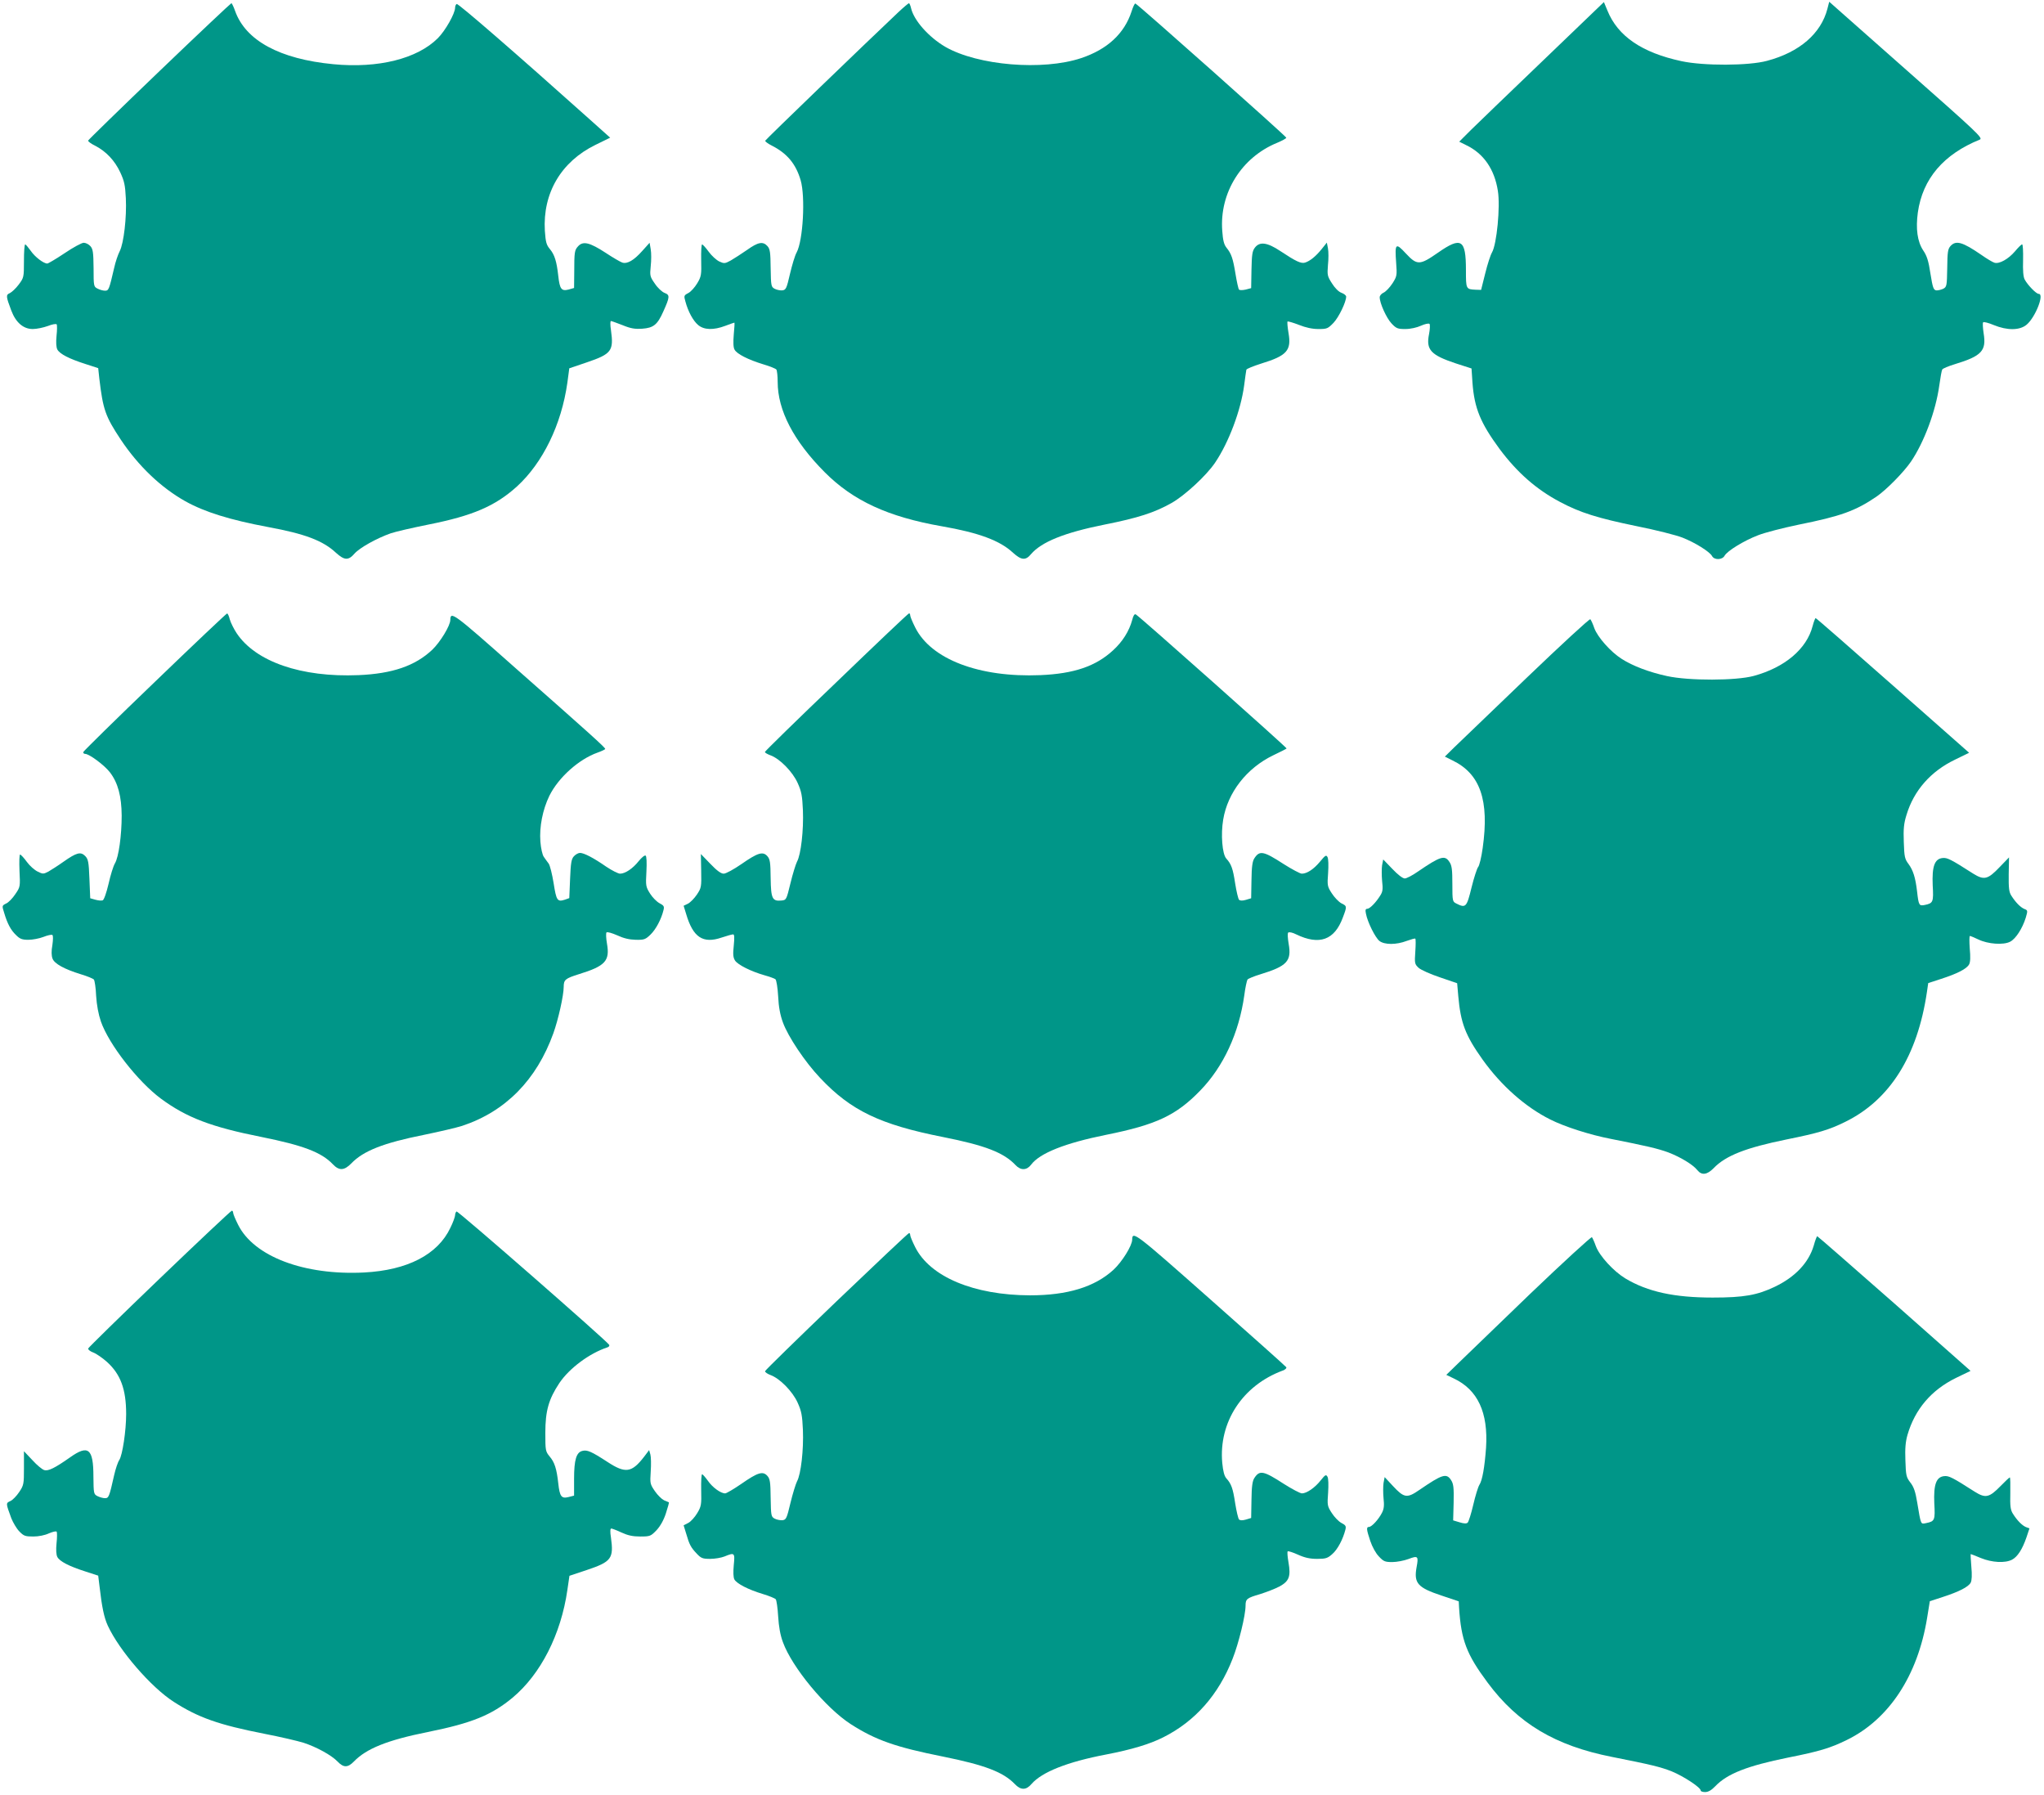 <?xml version="1.0" standalone="no"?>
<!DOCTYPE svg PUBLIC "-//W3C//DTD SVG 20010904//EN"
 "http://www.w3.org/TR/2001/REC-SVG-20010904/DTD/svg10.dtd">
<svg version="1.0" xmlns="http://www.w3.org/2000/svg"
 width="1280pt" height="1124pt" viewBox="0 0 1280 1124"
 preserveAspectRatio="xMidYMid meet">
<g transform="translate(0,1124) scale(0.1,-0.1)"
fill="#009688" stroke="none">
<path d="M9665 10863 c-209 -200 -413 -397 -454 -437 l-73 -73 44 -22 c109
-52 177 -151 198 -286 16 -99 -7 -335 -37 -386 -9 -15 -28 -73 -42 -130 l-26
-104 -33 1 c-62 3 -62 3 -62 124 0 192 -29 210 -175 108 -115 -80 -131 -80
-202 -4 -63 68 -69 63 -60 -59 6 -79 5 -85 -23 -129 -17 -26 -41 -51 -55 -58
-14 -6 -25 -19 -25 -29 0 -37 42 -130 74 -164 30 -32 39 -35 87 -35 32 0 72 9
98 21 25 11 48 16 53 11 4 -4 3 -33 -3 -64 -20 -98 11 -131 167 -183 l99 -32
6 -90 c12 -159 50 -251 169 -413 111 -149 232 -255 380 -333 126 -67 235 -101
478 -151 121 -24 250 -57 288 -72 79 -31 170 -88 185 -115 14 -27 65 -25 79 2
17 30 121 94 210 128 43 17 157 46 253 66 264 53 356 86 487 175 63 43 171
153 217 220 82 121 155 316 177 475 7 50 15 96 19 102 4 6 39 21 79 33 168 51
198 84 180 193 -5 34 -7 65 -3 69 4 4 33 -3 66 -17 85 -35 163 -34 206 2 55
46 113 193 76 193 -16 0 -69 55 -88 90 -9 17 -12 56 -10 123 1 53 -1 97 -6 97
-5 0 -25 -20 -45 -44 -41 -48 -98 -80 -128 -71 -11 3 -48 25 -82 49 -119 82
-160 93 -194 55 -16 -18 -19 -38 -20 -138 -2 -111 -3 -117 -25 -129 -13 -6
-33 -11 -44 -10 -17 3 -22 17 -36 104 -12 80 -22 112 -46 147 -36 55 -47 135
-33 237 30 211 161 364 388 456 22 9 -16 44 -460 436 l-483 427 -11 -43 c-40
-156 -175 -273 -379 -327 -114 -31 -396 -32 -535 -2 -247 53 -399 156 -464
317 l-22 53 -379 -364z"/>
<path d="M999 10795 c-244 -234 -445 -430 -447 -435 -2 -5 18 -20 45 -33 67
-35 121 -91 156 -166 25 -54 31 -79 35 -162 6 -120 -13 -281 -38 -331 -11 -21
-27 -68 -35 -105 -32 -137 -34 -143 -58 -143 -12 0 -33 6 -46 13 -24 12 -25
15 -25 128 -1 100 -4 120 -20 138 -11 12 -29 21 -42 21 -12 0 -66 -29 -119
-65 -54 -36 -103 -65 -109 -65 -23 0 -77 41 -103 79 -16 22 -31 40 -35 41 -5
0 -8 -47 -8 -104 0 -103 -1 -105 -33 -148 -18 -24 -43 -47 -55 -53 -26 -11
-25 -20 9 -110 28 -74 75 -115 134 -115 25 0 67 9 95 19 27 11 52 15 55 10 3
-4 3 -37 -1 -72 -4 -41 -2 -71 5 -85 15 -28 73 -58 176 -91 l80 -26 7 -65 c23
-195 38 -237 134 -382 110 -165 251 -300 404 -386 122 -68 280 -117 520 -162
229 -42 343 -85 424 -161 53 -48 78 -49 116 -5 33 37 139 96 227 127 32 11
138 35 237 55 277 55 418 116 553 238 162 148 279 387 316 650 l12 90 109 37
c156 53 170 72 152 202 -5 31 -5 57 0 57 4 0 37 -12 73 -26 51 -21 77 -25 123
-22 70 5 95 25 131 106 42 93 43 105 9 118 -16 6 -44 32 -61 58 -31 44 -32 50
-26 110 4 35 4 82 0 105 l-7 41 -45 -50 c-53 -60 -95 -84 -126 -74 -12 4 -59
31 -104 61 -100 65 -141 75 -172 42 -23 -25 -25 -34 -25 -168 l-1 -94 -35 -10
c-44 -11 -55 3 -64 86 -10 90 -23 132 -52 167 -22 26 -27 43 -32 115 -14 236
102 433 317 538 l92 45 -133 119 c-457 409 -819 723 -828 718 -6 -3 -10 -14
-10 -23 0 -36 -61 -144 -108 -191 -129 -129 -374 -190 -654 -163 -336 32 -550
148 -616 334 -9 26 -20 48 -23 48 -3 0 -206 -191 -450 -425z"/>
<path d="M5625 11163 c-198 -187 -831 -797 -833 -804 -2 -4 16 -18 40 -30 97
-49 152 -115 182 -218 30 -104 15 -376 -25 -451 -11 -19 -29 -80 -42 -135 -21
-91 -25 -100 -48 -103 -13 -1 -35 3 -48 10 -22 12 -23 18 -25 129 -1 100 -4
120 -20 138 -28 31 -58 26 -128 -24 -35 -24 -81 -54 -102 -66 -37 -20 -41 -20
-72 -6 -18 9 -48 36 -66 61 -18 25 -37 45 -41 46 -5 0 -7 -44 -6 -99 2 -91 1
-102 -25 -145 -15 -25 -40 -53 -56 -61 -27 -14 -28 -17 -18 -52 17 -64 49
-122 80 -148 37 -31 96 -33 170 -5 29 11 55 20 57 20 2 0 0 -33 -4 -74 -4 -49
-3 -82 5 -95 14 -27 85 -63 180 -92 41 -12 78 -27 82 -33 4 -6 8 -41 8 -77 0
-178 100 -370 294 -565 178 -179 397 -280 734 -339 230 -40 364 -89 446 -166
52 -47 79 -49 112 -9 66 77 208 135 463 186 207 41 312 75 418 135 84 48 218
172 272 252 86 127 161 327 182 483 6 49 13 94 14 99 1 6 44 23 94 39 160 49
189 82 170 191 -6 36 -9 69 -6 72 3 2 35 -7 71 -21 43 -17 83 -26 122 -26 54
0 59 2 95 39 33 35 79 130 79 164 0 7 -13 18 -30 24 -17 6 -41 30 -59 59 -29
45 -30 52 -25 115 4 37 4 83 0 104 l-7 36 -32 -40 c-37 -46 -73 -75 -104 -85
-25 -8 -57 7 -155 72 -83 55 -130 61 -160 21 -16 -21 -19 -44 -21 -139 l-2
-114 -34 -9 c-18 -4 -37 -5 -42 0 -4 4 -14 49 -22 98 -16 98 -26 127 -57 165
-15 19 -22 46 -26 105 -18 238 121 460 344 551 31 13 57 27 57 32 0 8 -928
834 -945 840 -4 2 -15 -21 -24 -50 -45 -138 -151 -237 -316 -292 -241 -80
-646 -46 -849 70 -105 61 -199 167 -216 244 -4 17 -10 30 -13 30 -4 -1 -34
-26 -67 -57z"/>
<path d="M971 6972 c-245 -235 -446 -433 -449 -440 -2 -6 3 -12 11 -12 26 0
121 -71 155 -115 51 -66 73 -151 74 -271 0 -126 -19 -260 -42 -299 -10 -16
-28 -74 -40 -128 -14 -59 -29 -101 -37 -104 -8 -3 -28 -1 -46 4 l-32 9 -5 122
c-4 107 -8 124 -27 143 -28 28 -54 21 -135 -36 -35 -25 -78 -52 -95 -62 -31
-16 -35 -16 -67 0 -19 9 -50 36 -68 61 -18 25 -37 45 -42 46 -5 0 -6 -45 -4
-101 5 -100 5 -102 -26 -147 -17 -26 -43 -53 -58 -59 -26 -13 -26 -14 -12 -58
20 -68 42 -109 75 -140 24 -24 38 -29 77 -29 26 0 68 8 94 18 25 10 51 16 56
12 5 -3 5 -28 0 -63 -7 -38 -6 -67 1 -85 12 -32 74 -66 178 -98 40 -12 76 -27
81 -33 5 -7 12 -52 14 -102 4 -59 14 -114 30 -161 50 -143 231 -375 375 -482
161 -119 316 -178 628 -240 263 -53 378 -96 450 -172 39 -41 71 -39 115 6 76
79 201 128 456 179 97 20 204 45 238 56 272 90 466 288 571 579 31 86 65 238
65 291 0 45 10 53 96 80 165 51 194 83 175 191 -6 34 -7 66 -3 70 5 5 35 -4
67 -18 41 -19 76 -27 116 -28 53 -1 61 2 93 33 33 32 67 95 81 153 6 23 2 29
-25 43 -17 9 -44 36 -59 60 -27 43 -28 49 -23 138 3 57 1 97 -5 100 -6 4 -25
-12 -43 -34 -37 -47 -85 -79 -117 -79 -12 0 -51 20 -87 44 -79 55 -139 86
-164 86 -10 0 -27 -9 -38 -21 -16 -17 -20 -42 -24 -142 l-5 -120 -28 -10 c-47
-15 -53 -5 -70 103 -9 56 -23 112 -31 123 -9 12 -23 31 -31 43 -8 11 -18 53
-21 95 -7 92 14 199 56 286 57 115 184 229 302 271 26 9 48 20 48 23 0 9 -100
99 -564 508 -388 344 -405 356 -406 300 0 -36 -63 -139 -113 -187 -107 -101
-250 -150 -462 -159 -358 -15 -645 84 -764 264 -17 26 -36 64 -42 85 -5 21
-13 38 -17 37 -4 0 -207 -192 -451 -427z"/>
<path d="M5238 6969 c-247 -236 -448 -433 -448 -437 0 -5 16 -14 35 -21 58
-21 138 -102 170 -173 24 -53 29 -80 33 -171 5 -123 -12 -277 -37 -322 -8 -16
-27 -77 -41 -135 -25 -103 -26 -105 -55 -108 -59 -6 -67 11 -69 140 -1 100 -4
119 -21 138 -28 31 -60 21 -162 -50 -48 -33 -97 -60 -111 -60 -17 0 -43 19
-84 62 l-59 61 2 -105 c2 -102 1 -107 -27 -149 -16 -24 -42 -50 -56 -57 l-27
-13 16 -52 c43 -146 105 -187 222 -147 33 11 65 20 72 20 8 0 9 -20 4 -70 -6
-55 -4 -75 8 -94 18 -27 100 -68 184 -92 32 -9 63 -20 69 -25 6 -5 14 -53 17
-107 3 -67 13 -118 30 -164 32 -88 138 -247 233 -347 192 -204 375 -292 770
-370 262 -52 380 -97 454 -176 32 -34 70 -33 97 3 54 72 212 135 470 187 314
63 439 122 589 277 146 150 243 361 276 596 6 48 16 92 20 99 5 6 41 21 81 33
167 51 196 83 177 190 -6 36 -8 66 -3 71 5 5 27 1 50 -11 145 -70 240 -36 292
105 27 71 27 72 -10 90 -16 9 -43 37 -59 62 -28 43 -29 49 -23 128 3 46 2 89
-4 99 -8 15 -14 11 -47 -29 -39 -47 -81 -75 -114 -75 -10 0 -61 27 -113 60
-127 82 -151 87 -184 36 -12 -18 -17 -53 -18 -137 l-2 -113 -33 -10 c-21 -6
-36 -6 -43 1 -5 5 -16 51 -24 101 -14 93 -24 122 -56 157 -25 28 -35 151 -19
244 28 169 147 322 313 402 44 21 82 40 84 43 4 4 -917 823 -944 839 -8 5 -16
-6 -23 -35 -19 -70 -61 -136 -119 -189 -109 -101 -246 -147 -456 -156 -382
-16 -685 99 -784 299 -17 34 -31 67 -31 75 0 7 -3 13 -7 13 -5 0 -209 -194
-455 -431z"/>
<path d="M9559 6995 c-217 -208 -420 -403 -453 -435 l-58 -57 48 -24 c174 -84
231 -250 189 -548 -8 -58 -21 -112 -29 -120 -7 -9 -26 -67 -41 -128 -30 -123
-36 -130 -95 -100 -24 12 -25 15 -25 123 0 88 -3 115 -18 137 -29 45 -56 37
-198 -60 -34 -24 -71 -43 -82 -43 -13 0 -44 24 -78 60 l-57 59 -7 -36 c-3 -19
-3 -64 0 -98 6 -51 4 -68 -11 -91 -27 -44 -66 -84 -82 -84 -11 0 -13 -8 -8
-31 10 -53 58 -149 84 -170 32 -25 106 -25 171 0 28 10 52 17 54 14 3 -2 3
-39 0 -81 -5 -73 -4 -78 20 -101 14 -13 74 -40 134 -60 l108 -37 7 -80 c15
-169 44 -246 153 -399 116 -162 267 -296 423 -374 89 -45 248 -96 377 -121
228 -45 296 -61 362 -85 78 -30 155 -77 182 -111 27 -34 61 -30 102 12 76 79
202 128 457 180 198 40 266 60 367 110 280 137 453 413 512 814 l8 55 80 26
c102 33 161 63 176 91 8 14 9 47 4 100 -3 43 -3 78 1 78 4 0 28 -10 53 -22 60
-29 157 -36 199 -14 35 18 77 83 98 151 13 44 12 46 -9 54 -24 10 -55 41 -82
84 -14 22 -17 47 -16 133 l2 106 -58 -60 c-75 -79 -98 -84 -166 -42 -142 91
-163 101 -192 98 -50 -5 -67 -52 -62 -170 6 -106 3 -113 -50 -124 -35 -7 -38
-3 -48 86 -10 86 -25 132 -53 170 -24 32 -27 45 -30 138 -3 82 0 116 17 170
46 153 152 273 304 346 l88 43 -477 421 c-263 232 -480 422 -484 422 -3 0 -12
-23 -19 -50 -37 -143 -174 -259 -369 -312 -111 -30 -404 -31 -542 -1 -111 24
-215 63 -285 108 -68 43 -150 135 -171 192 -9 27 -21 52 -25 56 -4 5 -184
-161 -400 -368z"/>
<path d="M999 3234 c-244 -234 -445 -431 -447 -437 -1 -7 13 -18 32 -25 19 -7
58 -34 86 -59 85 -77 120 -171 120 -326 0 -105 -23 -257 -43 -288 -9 -13 -23
-55 -32 -94 -31 -138 -34 -145 -58 -145 -12 0 -33 6 -47 13 -23 12 -24 16 -25
122 0 176 -32 202 -147 120 -94 -66 -136 -87 -161 -79 -12 3 -46 31 -74 62
l-53 56 0 -105 c0 -100 -1 -108 -30 -151 -16 -24 -41 -50 -55 -56 -29 -13 -29
-13 6 -108 11 -27 33 -65 50 -82 28 -29 37 -32 88 -32 33 0 73 8 98 20 24 10
45 15 48 10 3 -5 3 -38 -1 -73 -4 -41 -2 -71 5 -85 15 -28 73 -58 176 -91 l80
-26 8 -65 c15 -132 29 -198 52 -248 72 -156 271 -386 413 -477 154 -99 282
-144 567 -200 99 -19 209 -45 245 -56 83 -27 177 -79 214 -118 37 -39 64 -39
102 0 78 81 209 134 463 185 274 55 400 106 531 215 176 147 303 396 343 674
l13 89 108 36 c155 52 170 72 152 203 -6 37 -5 57 2 57 5 0 34 -11 64 -25 39
-18 70 -25 117 -25 62 0 66 2 102 39 24 26 45 63 59 106 12 36 20 67 19 69 -2
1 -16 7 -31 13 -14 7 -40 32 -57 57 -30 44 -31 48 -26 123 3 43 2 91 -2 106
l-8 28 -31 -41 c-78 -101 -117 -107 -230 -33 -100 65 -127 77 -157 69 -38 -9
-52 -56 -52 -175 l0 -105 -35 -9 c-44 -11 -55 3 -64 86 -10 91 -23 132 -54
168 -26 32 -27 37 -27 148 0 138 21 211 88 312 63 93 188 186 300 223 10 3 15
10 12 16 -16 26 -947 840 -956 835 -5 -4 -9 -14 -9 -23 0 -9 -13 -46 -30 -80
-79 -167 -269 -265 -540 -279 -375 -19 -690 100 -789 299 -17 34 -31 67 -31
75 0 7 -4 13 -8 13 -5 0 -208 -191 -453 -426z"/>
<path d="M5238 3092 c-245 -235 -447 -432 -447 -437 -1 -6 15 -17 34 -24 58
-21 138 -102 170 -173 24 -53 29 -80 33 -171 5 -123 -12 -277 -37 -322 -8 -16
-27 -77 -41 -135 -23 -97 -27 -105 -50 -108 -14 -1 -36 3 -49 10 -22 12 -23
18 -25 129 -1 101 -4 120 -21 139 -28 31 -60 21 -162 -50 -48 -33 -94 -60
-102 -60 -28 0 -80 38 -108 79 -16 22 -32 40 -36 41 -5 0 -7 -44 -6 -99 2 -91
1 -102 -25 -145 -15 -25 -40 -53 -56 -61 l-29 -15 16 -52 c20 -69 29 -86 66
-125 27 -29 37 -33 84 -33 30 0 70 7 90 15 63 26 66 24 58 -54 -4 -45 -3 -76
4 -90 15 -26 85 -63 178 -91 40 -12 76 -27 81 -33 5 -7 12 -55 15 -107 4 -64
13 -117 30 -162 57 -157 268 -412 425 -513 156 -100 282 -144 578 -203 262
-53 377 -97 449 -172 37 -39 71 -39 104 0 66 76 226 139 467 185 161 31 274
65 359 108 199 100 346 266 434 492 38 96 81 272 81 332 0 42 8 48 90 72 41
13 96 34 122 48 61 33 72 63 57 150 -6 35 -9 67 -5 70 3 3 32 -6 65 -21 42
-19 75 -26 119 -26 54 0 66 4 95 30 33 28 67 93 82 152 6 23 2 29 -25 43 -17
9 -44 37 -60 62 -28 43 -29 49 -23 128 3 47 2 89 -4 99 -9 16 -14 13 -42 -22
-36 -46 -88 -82 -118 -82 -11 0 -62 27 -114 60 -127 82 -151 87 -184 36 -12
-18 -17 -53 -18 -137 l-2 -113 -33 -10 c-21 -6 -36 -6 -43 1 -5 5 -16 51 -24
101 -14 93 -24 122 -56 157 -12 14 -20 44 -25 96 -23 255 127 485 379 578 16
6 25 15 22 21 -3 5 -218 197 -477 426 -469 415 -487 429 -488 373 0 -38 -64
-140 -117 -189 -118 -108 -289 -160 -523 -160 -352 1 -626 116 -719 302 -17
34 -31 67 -31 75 0 7 -3 13 -7 13 -5 0 -209 -193 -455 -428z"/>
<path d="M9583 3140 c-208 -200 -411 -396 -452 -436 l-74 -72 46 -22 c151 -71
217 -213 203 -434 -9 -122 -23 -204 -42 -233 -8 -13 -25 -68 -38 -124 -13 -56
-29 -106 -35 -112 -7 -7 -22 -7 -51 2 l-40 12 3 112 c2 94 -1 117 -16 140 -29
45 -55 37 -198 -61 -78 -54 -96 -51 -166 24 l-52 56 -7 -37 c-3 -20 -3 -63 0
-95 5 -45 3 -67 -10 -92 -21 -41 -64 -88 -81 -88 -18 0 -16 -16 8 -88 12 -36
35 -78 54 -97 29 -31 38 -35 84 -35 28 0 74 9 101 19 60 23 64 18 51 -51 -18
-100 6 -128 157 -178 l107 -36 2 -39 c13 -204 47 -293 179 -470 190 -256 424
-395 779 -465 242 -48 302 -62 375 -91 73 -30 180 -100 180 -119 0 -6 13 -10
28 -10 19 0 39 11 63 36 75 79 201 128 457 180 197 39 265 60 367 110 264 129
444 402 503 764 l17 105 80 26 c102 33 161 63 176 90 7 14 9 48 4 100 -4 43
-5 79 -4 79 2 0 31 -11 64 -25 69 -28 151 -33 195 -10 34 18 64 64 90 139 l19
57 -22 8 c-24 10 -55 41 -82 84 -15 24 -18 47 -16 128 1 54 0 99 -3 99 -3 0
-29 -24 -58 -54 -70 -72 -94 -78 -161 -36 -142 91 -163 101 -192 98 -50 -5
-67 -52 -62 -170 6 -106 3 -113 -51 -124 -35 -7 -32 -14 -56 129 -11 67 -21
97 -43 125 -26 34 -28 45 -31 139 -3 74 1 117 13 159 47 161 149 281 304 357
l91 44 -477 422 c-263 231 -480 421 -483 421 -3 0 -13 -26 -22 -59 -32 -107
-116 -196 -243 -257 -111 -53 -194 -68 -390 -68 -240 0 -407 36 -547 120 -74
45 -161 140 -184 201 -9 26 -21 52 -25 57 -4 4 -178 -155 -386 -354z"/>
</g>
</svg>
